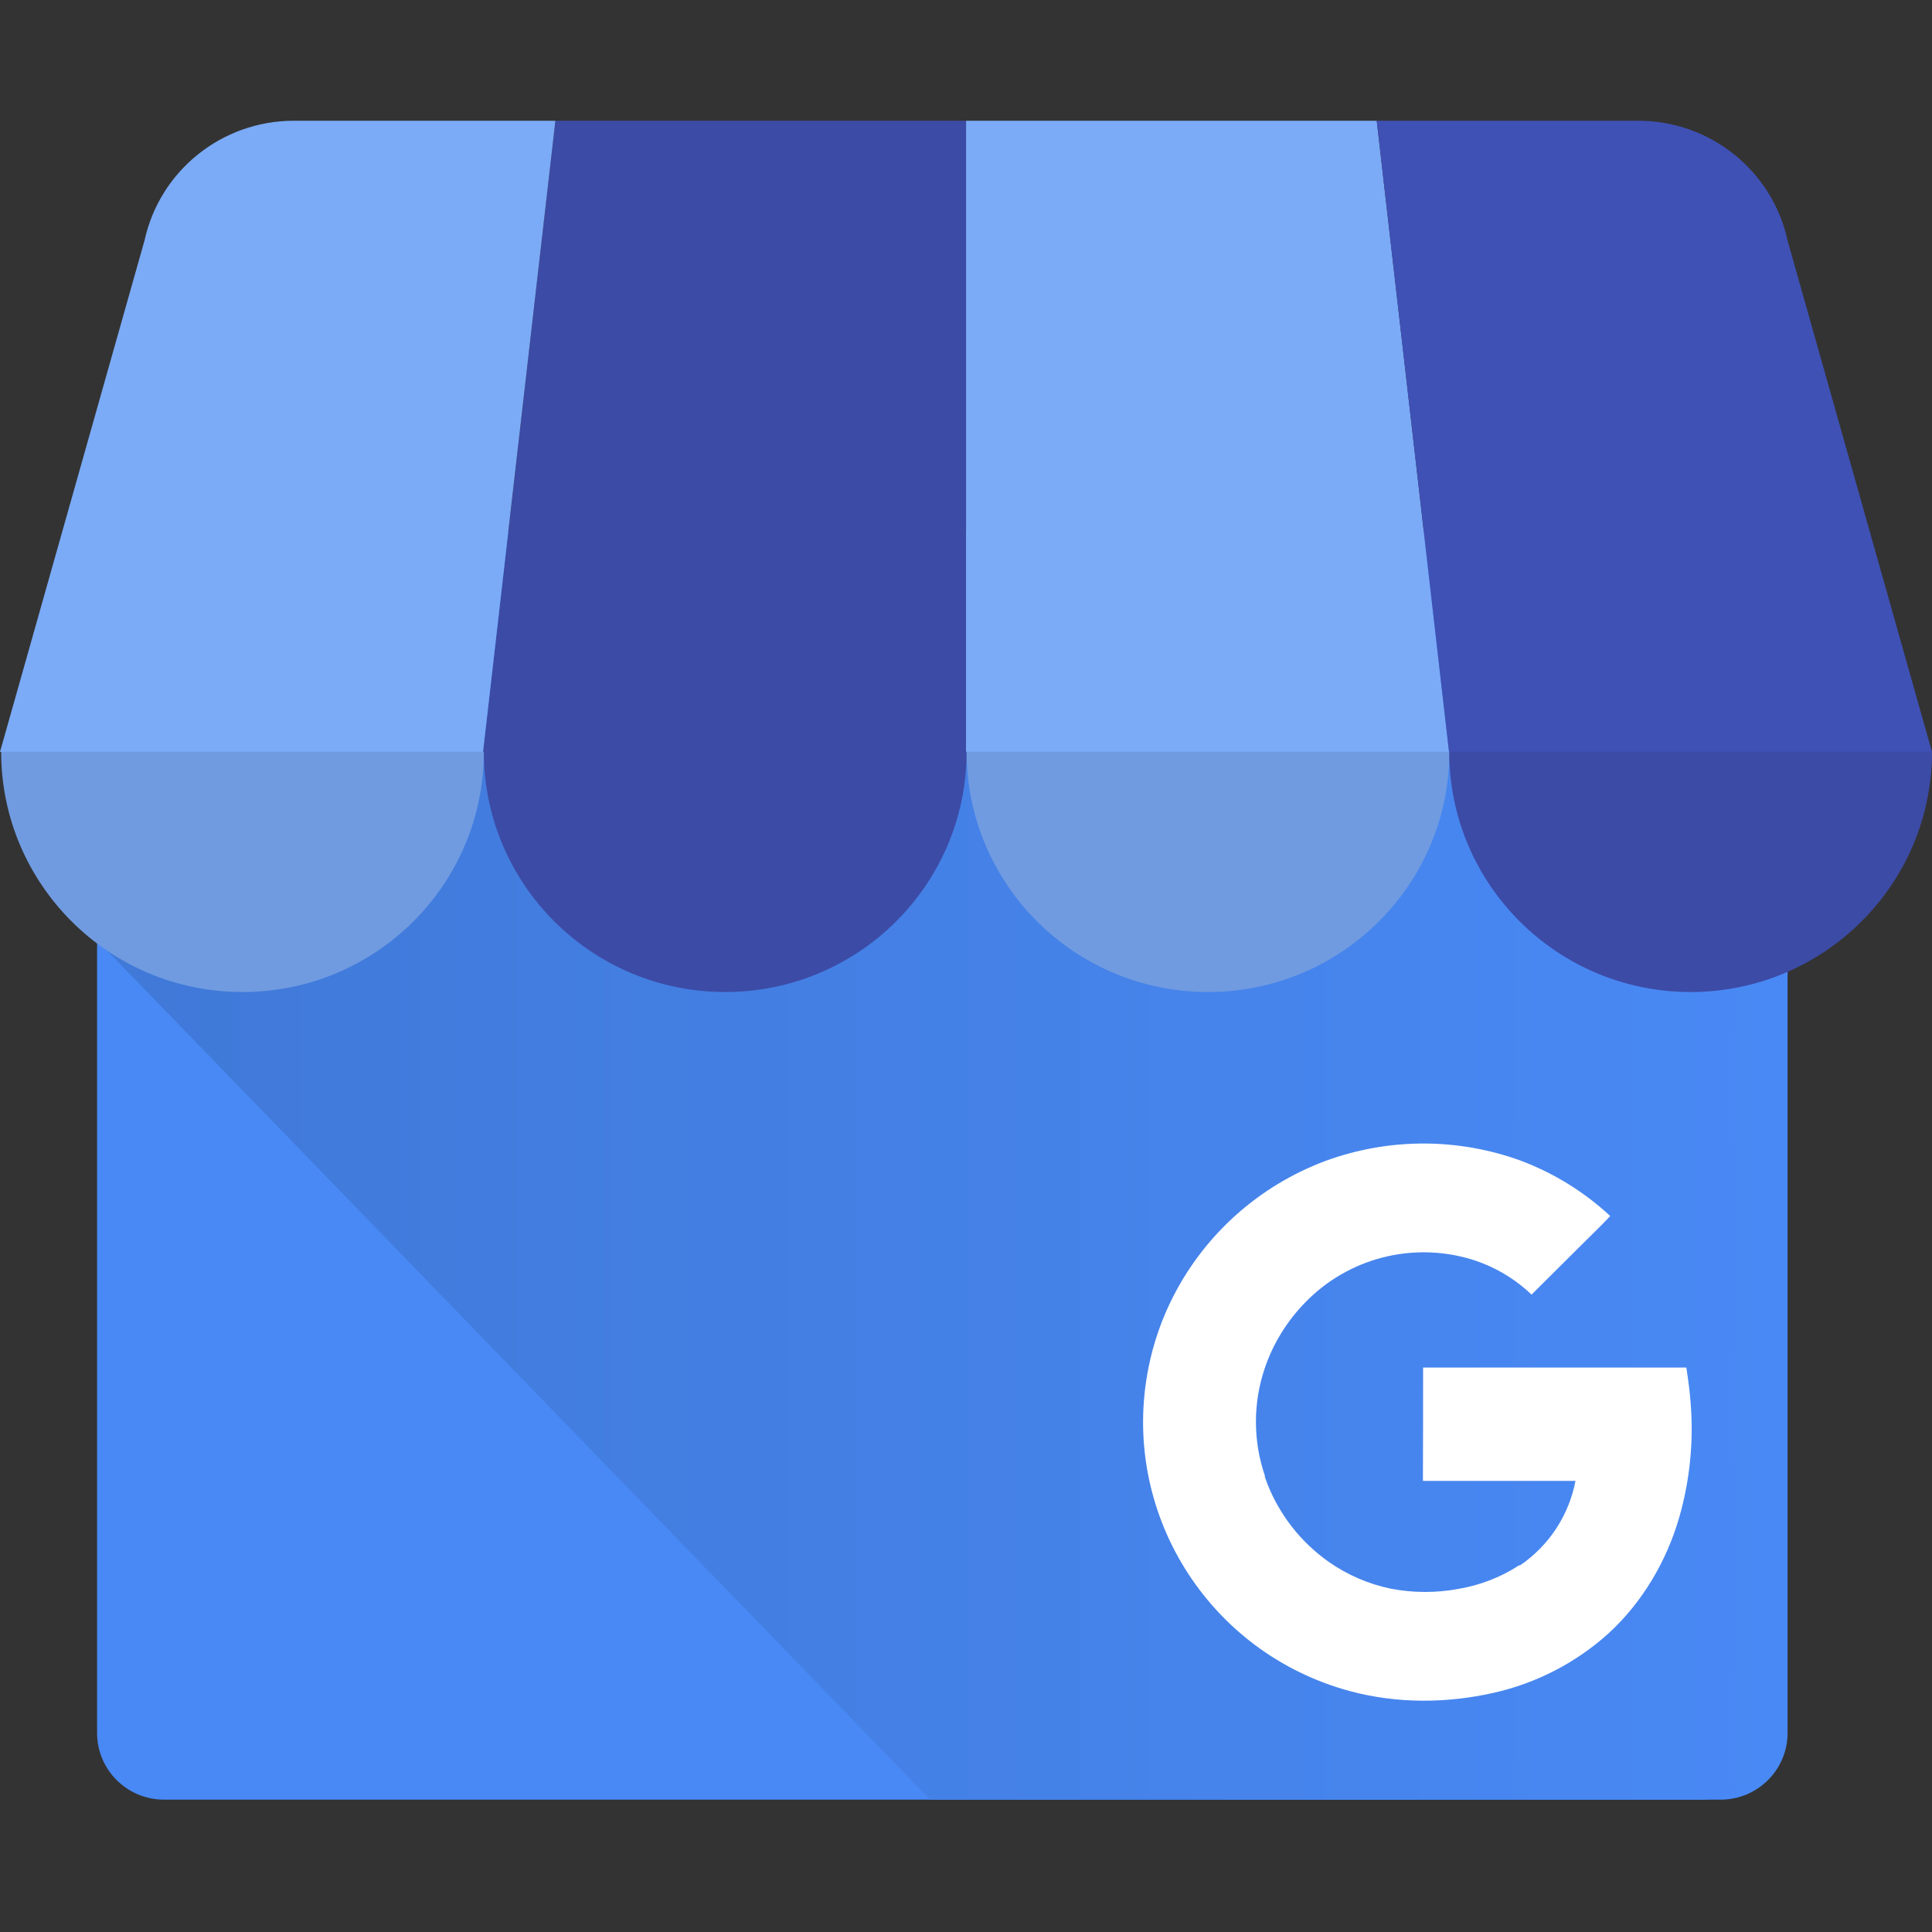 <svg width="32" height="32" viewBox="0 0 32 32" fill="none" xmlns="http://www.w3.org/2000/svg">
<rect x="0" y="0" width="32" height="32" fill="#333333" stroke="none"/>
<path d="M28.498 8.963H2.717C2.104 8.963 1.608 9.458 1.608 10.068V28.703C1.608 29.313 2.104 29.808 2.717 29.808H28.498C29.111 29.808 29.608 29.313 29.608 28.703V10.068C29.608 9.458 29.111 8.963 28.498 8.963Z" fill="#4989F5"/>
<path d="M28.175 8.806H3.009C2.23 8.806 1.623 14.813 1.623 15.589L15.405 29.807H28.175C28.957 29.805 29.59 29.175 29.592 28.396V10.217C29.59 9.439 28.957 8.809 28.175 8.806Z" fill="url(#paint0_linear)"/>
<path d="M8.001 12.454H16.001V2H9.199L8.001 12.454Z" fill="#3C4BA6"/>
<path d="M24.001 12.454H16.001V2H22.803L24.001 12.454ZM29.608 3.982L29.617 4.018C29.615 4.005 29.61 3.993 29.608 3.982Z" fill="#7BABF7"/>
<path d="M29.617 4.017L29.608 3.982C29.354 2.825 28.326 2.001 27.137 2H22.803L24 12.454H32L29.617 4.017Z" fill="#3F51B5"/>
<path d="M2.394 3.982L2.384 4.018C2.387 4.005 2.392 3.993 2.394 3.982Z" fill="#7BABF7"/>
<path d="M2.384 4.017L2.394 3.982C2.648 2.825 3.676 2.001 4.864 2H9.199L8 12.454H0L2.384 4.017Z" fill="#7BABF7"/>
<path fill-rule="evenodd" clip-rule="evenodd" d="M8.014 12.451C8.014 14.649 6.225 16.431 4.017 16.431C1.809 16.431 0.019 14.649 0.019 12.451H8.014Z" fill="#709BE0"/>
<path fill-rule="evenodd" clip-rule="evenodd" d="M16.01 12.451C16.01 14.649 14.22 16.431 12.012 16.431C9.804 16.431 8.014 14.649 8.014 12.451H16.01Z" fill="#3C4BA6"/>
<path fill-rule="evenodd" clip-rule="evenodd" d="M24.006 12.451C24.006 14.649 22.216 16.431 20.008 16.431C17.8 16.431 16.01 14.649 16.01 12.451H24.006Z" fill="#709BE0"/>
<path fill-rule="evenodd" clip-rule="evenodd" d="M32 12.451C32 14.649 30.21 16.431 28.002 16.431C25.794 16.431 24.004 14.649 24.004 12.451H32Z" fill="#3C4BA6"/>
<path d="M28.002 23.234C27.988 23.045 27.965 22.872 27.931 22.651H23.571C23.571 23.258 23.571 23.921 23.568 24.528H26.095C26.041 24.811 25.931 25.081 25.773 25.322C25.614 25.563 25.409 25.77 25.17 25.932C25.17 25.932 25.17 25.922 25.168 25.922C24.859 26.124 24.51 26.259 24.145 26.319C23.779 26.386 23.404 26.384 23.039 26.314C22.668 26.238 22.317 26.086 22.007 25.869C21.55 25.546 21.197 25.098 20.992 24.578C20.977 24.538 20.962 24.497 20.948 24.456V24.451L20.952 24.448C20.753 23.867 20.752 23.238 20.95 22.657C21.089 22.249 21.319 21.878 21.621 21.57C22.331 20.839 23.39 20.564 24.368 20.858C24.742 20.972 25.085 21.173 25.367 21.443L26.219 20.595C26.37 20.444 26.526 20.297 26.67 20.141C26.238 19.739 25.731 19.427 25.177 19.22C24.17 18.857 23.068 18.847 22.055 19.193C22.02 19.205 21.984 19.218 21.95 19.23C20.856 19.64 19.957 20.442 19.429 21.48C19.242 21.847 19.106 22.238 19.025 22.641C18.542 25.03 20.006 27.381 22.37 28.013C23.142 28.219 23.964 28.214 24.742 28.038C25.45 27.878 26.104 27.54 26.641 27.055C27.202 26.542 27.604 25.857 27.814 25.131C27.99 24.515 28.054 23.873 28.002 23.234Z" fill="white"/>
<defs>
<linearGradient id="paint0_linear" x1="1.623" y1="19.307" x2="29.592" y2="19.307" gradientUnits="userSpaceOnUse">
<stop offset="0.03" stop-color="#4079D8"/>
<stop offset="1" stop-color="#4989F5"/>
</linearGradient>
</defs>
</svg>
